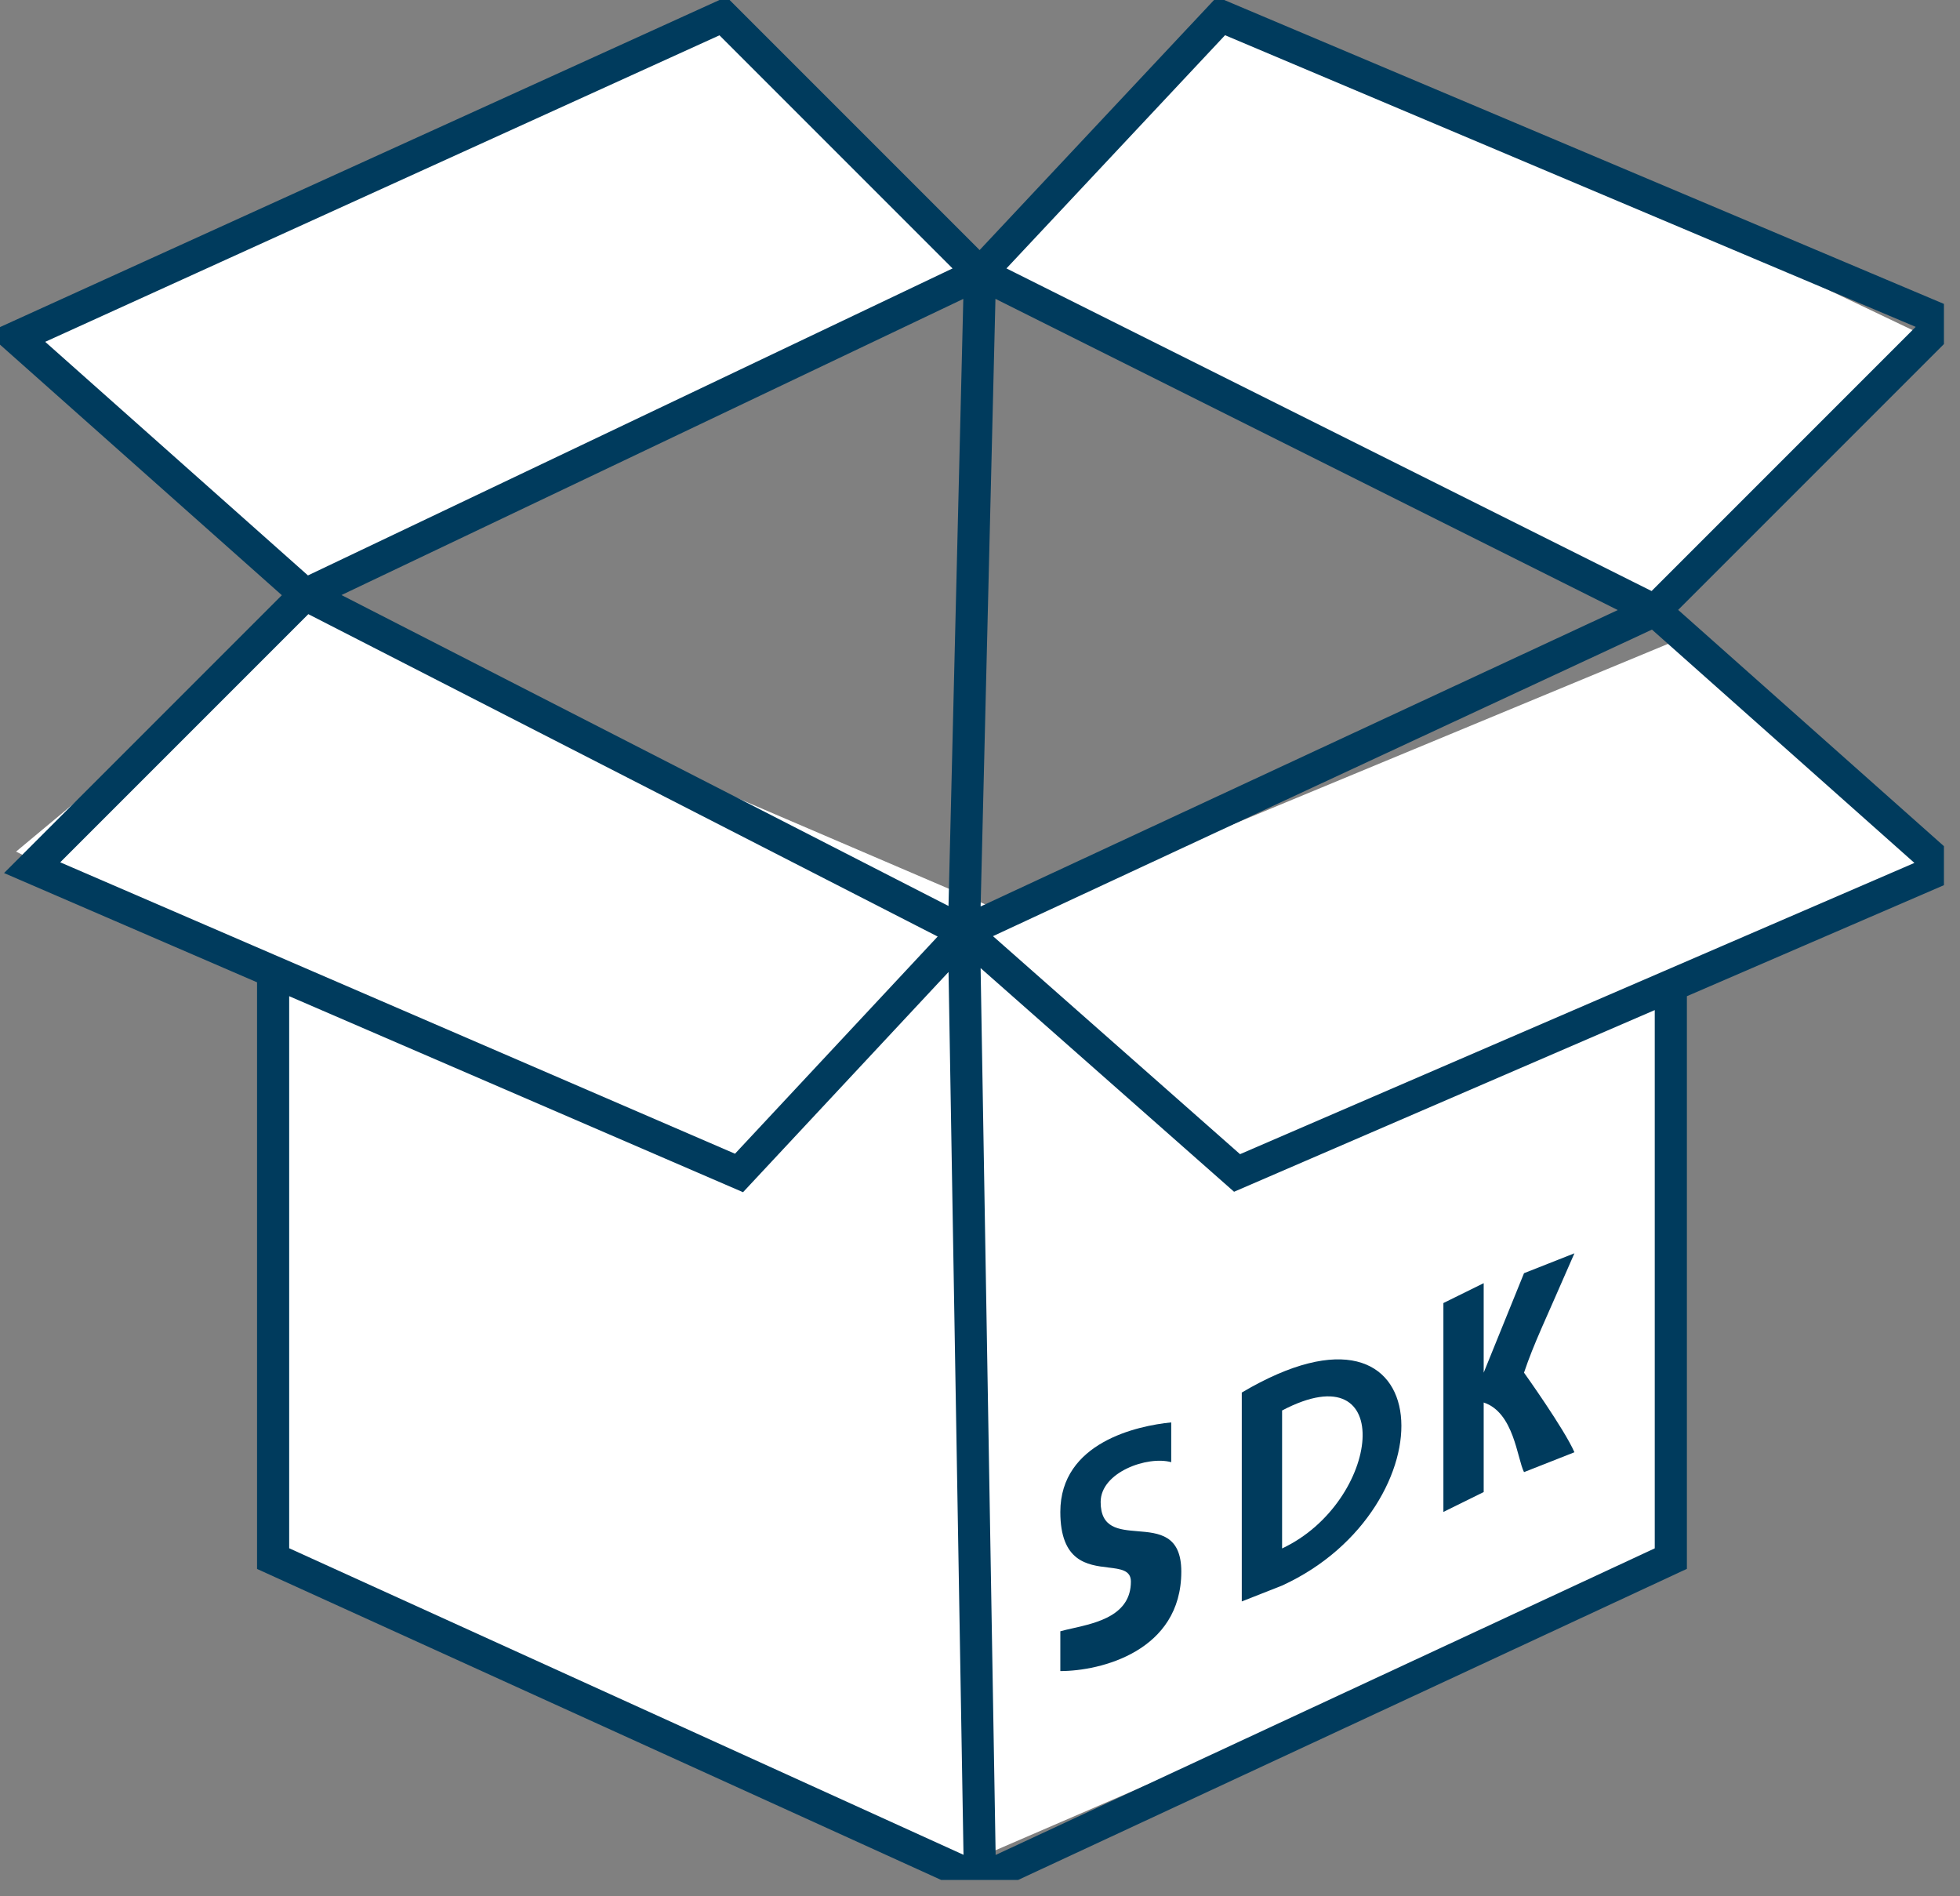 <svg width="61" height="59" viewBox="0 0 61 59" fill="none" xmlns="http://www.w3.org/2000/svg">
<rect x="0" y="0" width="61" height="59" fill="#808080" stroke="none"/>
<g clip-path="url(#clip0)">
<path d="M60 10.5L51.5 19L30.5 9L9.5 18.5L10.5 19.5L31.5 28.5L52 20L60 27L51.5 30.5L52 48.5L30 58L8.5 48V30.5L0.5 26.5L9.5 19L0 10.5L22 0.5L30 8.5L38 0L60 10.5Z" fill="white"/>
<path fill-rule="evenodd" clip-rule="evenodd" d="M38.647 43.333C44.922 39.619 45.153 46.934 39.902 49.339L38.647 49.833V43.333ZM39.902 48.184V43.891C43.5 42 42.978 46.738 39.902 48.184Z" fill="#003B5D"/>
<path d="M36.451 44.262C35.405 44.365 33 44.881 33 47.048C33 48.598 33.847 48.7 34.489 48.777C34.881 48.824 35.196 48.862 35.196 49.214C35.196 50.261 34.15 50.496 33.384 50.669C33.244 50.7 33.113 50.73 33 50.762V52C34.255 52 36.765 51.381 36.765 48.905C36.765 47.76 36.064 47.702 35.404 47.648C34.813 47.599 34.255 47.553 34.255 46.738C34.255 45.809 35.719 45.294 36.451 45.5V44.262Z" fill="#003B5D"/>
<path d="M44.922 47.048V40.548L46.176 39.929V42.714L47.431 39.619L49 39C48.059 41.167 47.745 41.786 47.431 42.714C47.431 42.714 48.686 44.468 49 45.191L47.431 45.809C47.216 45.384 47.118 43.952 46.176 43.643V46.429L44.922 47.048Z" fill="#003B5D"/>
<path d="M30 29L51.5 19M30 29L38.5 36.5L52 30.671M30 29L23 36.5L1 27L9.5 18.5M30 29L9.5 18.5M30 29L30.5 8.5M30 29L30.5 58.5M51.5 19L60.5 10L38 0.5L30.5 8.5M51.5 19L30.5 8.5M51.5 19L60.5 27L52 30.671M30.5 8.5L22.5 0.5L0.5 10.5L9.5 18.5M30.5 8.5L9.5 18.5M8.5 30.5V48.5L30.5 58.5M30.5 58.5L52 48.5V30.671" stroke="#003B5D"/>
</g>
<defs>
<clipPath id="clip0">
<rect width="60.5" height="58.5" fill="white"/>
</clipPath>
</defs>
</svg>
